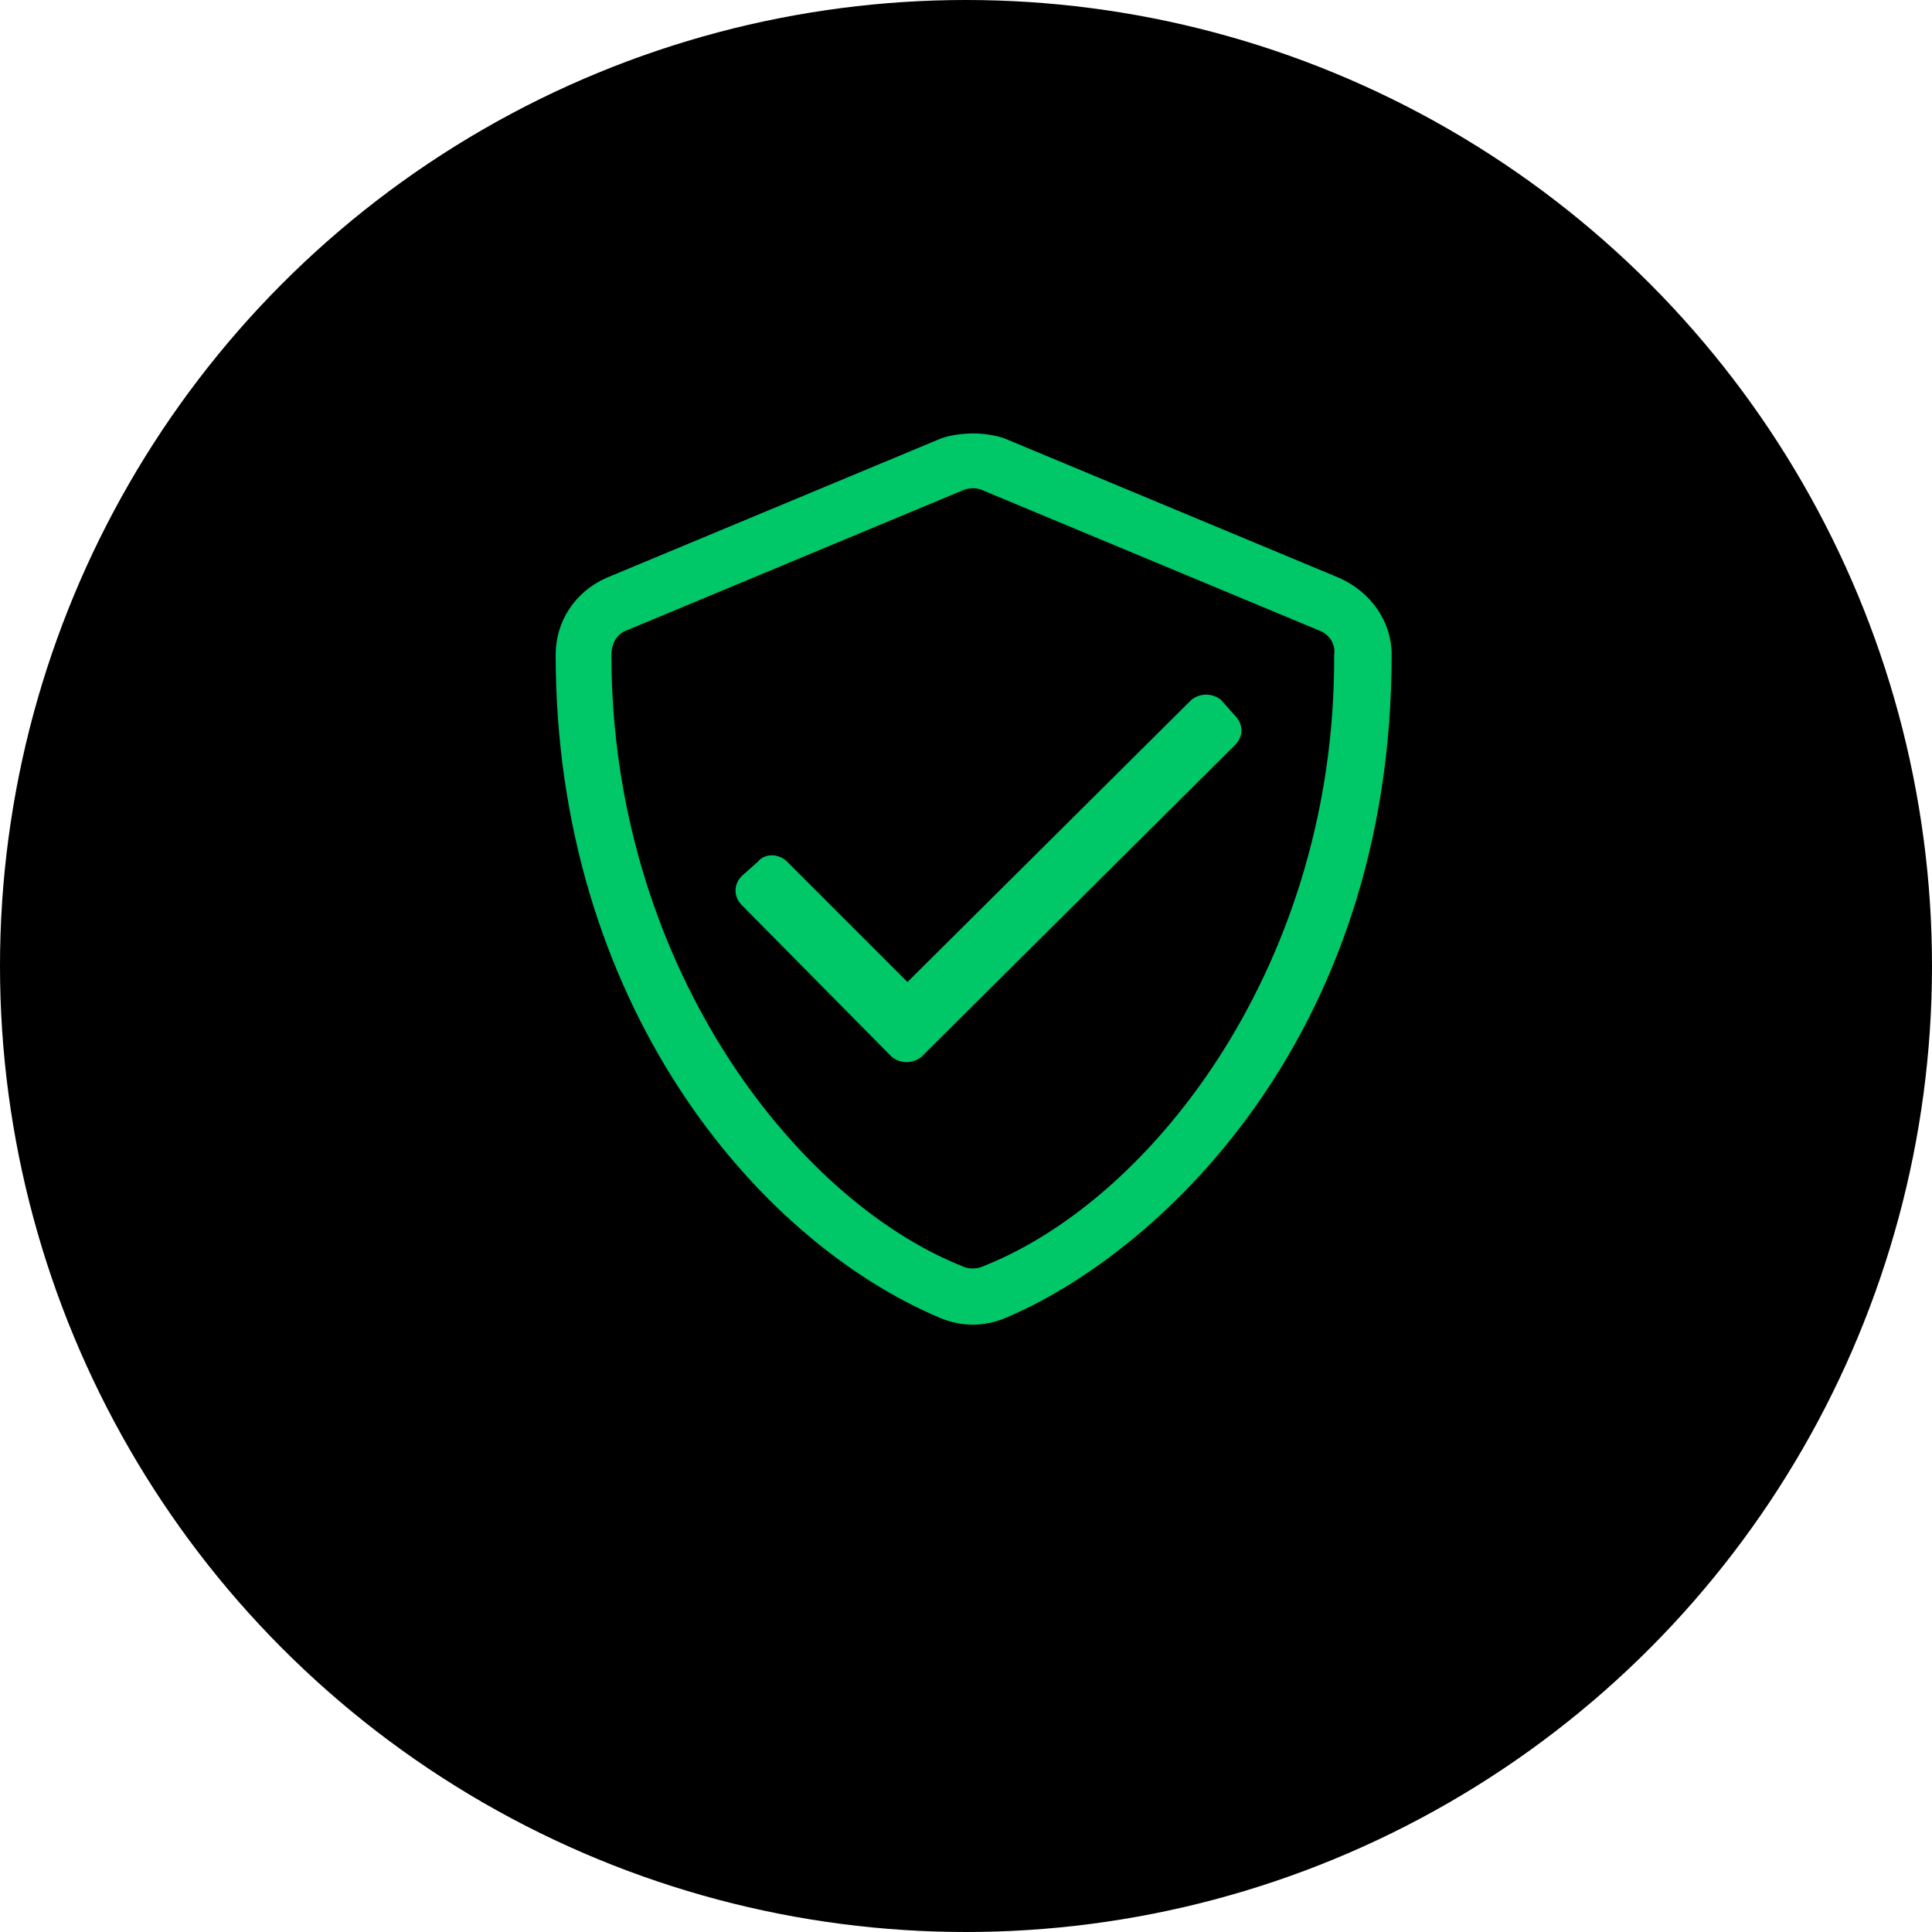 <svg width="65" height="65" viewBox="0 0 65 65" fill="none" xmlns="http://www.w3.org/2000/svg">
<circle cx="32.5" cy="32.5" r="32.5" fill="black"/>
<path d="M45.062 19.445C46.117 19.914 46.82 20.91 46.82 22.023C46.82 35.031 38.851 42.238 33.812 44.347C33.109 44.64 32.347 44.64 31.644 44.347C25.375 41.71 18.695 33.683 18.695 22.023C18.695 20.91 19.34 19.914 20.394 19.445L31.644 14.757C31.937 14.64 32.406 14.582 32.758 14.582C33.05 14.582 33.519 14.64 33.812 14.757L45.062 19.445ZM33.109 42.589C38.851 40.304 44.945 32.335 44.886 22.023C44.945 21.671 44.711 21.32 44.359 21.203L33.109 16.515C32.875 16.398 32.582 16.398 32.347 16.515L21.097 21.203C20.746 21.32 20.57 21.671 20.57 22.023C20.57 32.335 26.664 40.304 32.347 42.589C32.582 42.706 32.875 42.706 33.109 42.589ZM41.078 23.546L41.547 24.074C41.84 24.367 41.84 24.777 41.547 25.07L31 35.558C30.707 35.792 30.297 35.792 30.004 35.558L24.965 30.46C24.672 30.168 24.672 29.757 24.965 29.464L25.492 28.996C25.726 28.703 26.195 28.703 26.488 28.996L30.531 33.039L40.082 23.546C40.375 23.312 40.785 23.312 41.078 23.546Z" fill="#00C767"/>
</svg>
